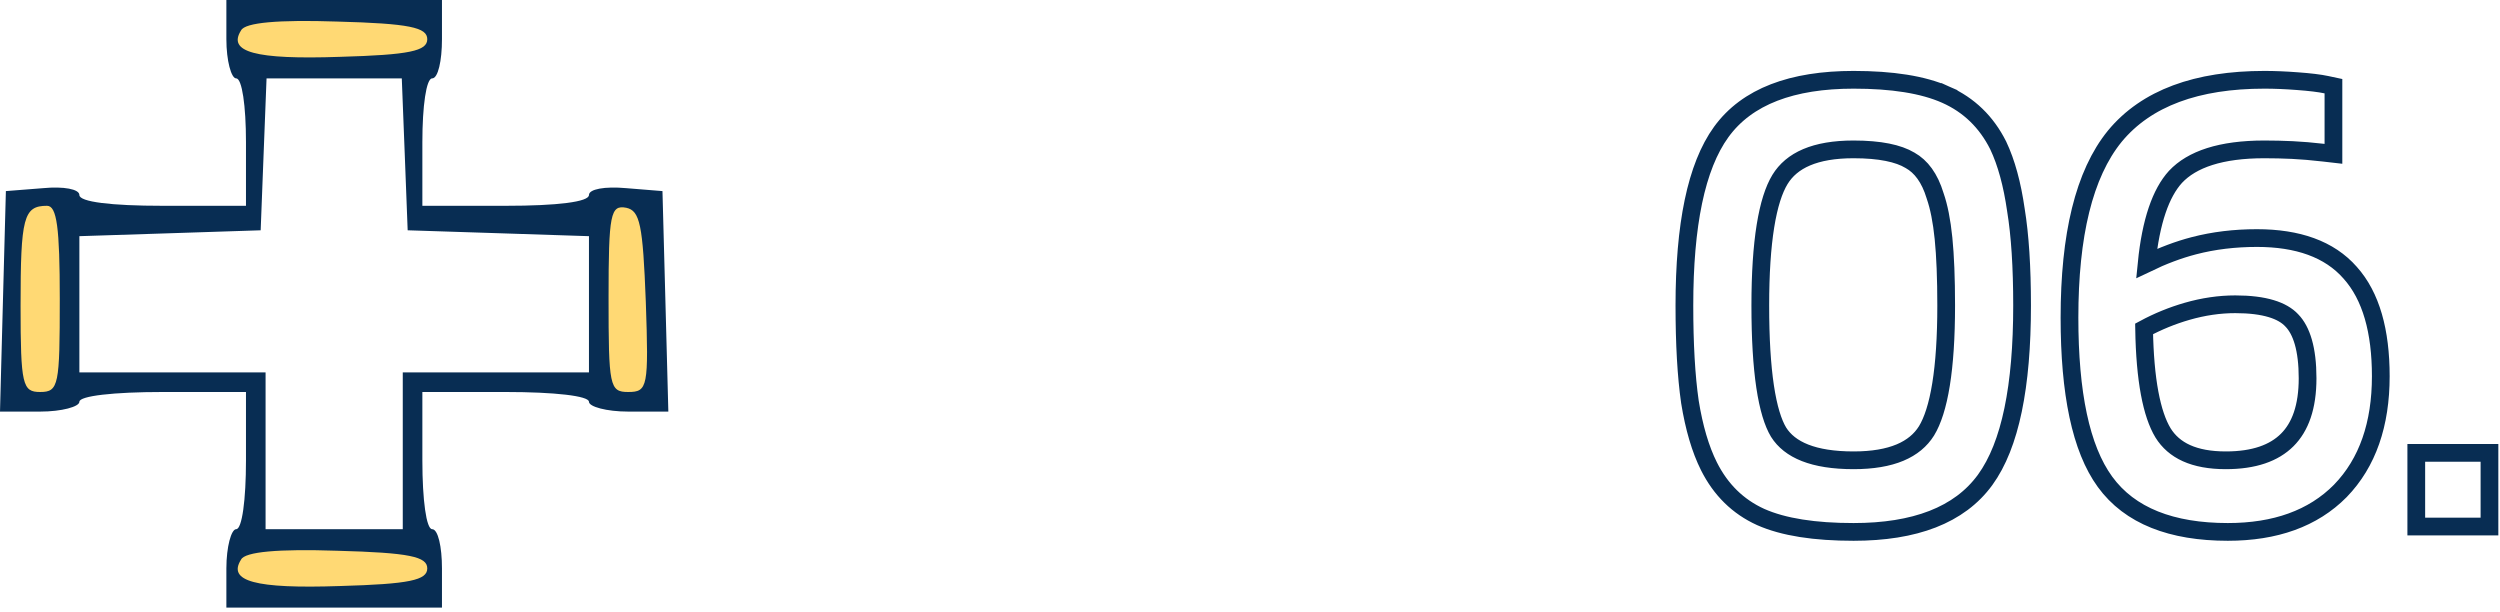 <?xml version="1.0" encoding="UTF-8"?> <svg xmlns="http://www.w3.org/2000/svg" width="282" height="69" viewBox="0 0 282 69" fill="none"><path d="M198.598 58.315L198.598 58.315L198.605 58.318C201.181 59.464 204.7 60 209.084 60C215.954 60 221.02 58.132 223.933 54.117C226.776 50.198 228.091 43.561 228.091 34.462C228.091 30.133 227.861 26.532 227.393 23.674C226.977 20.781 226.321 18.349 225.4 16.409L225.395 16.398L225.39 16.388C224.07 13.76 222.097 11.843 219.486 10.682L219.079 11.595L219.486 10.682C216.911 9.536 213.419 9 209.084 9C202.165 9 197.072 10.866 194.158 14.883C191.315 18.802 190 25.412 190 34.462C190 38.793 190.204 42.415 190.621 45.316L190.622 45.324L190.623 45.333C191.091 48.232 191.801 50.668 192.777 52.612C194.094 55.234 196.037 57.151 198.598 58.315ZM218.275 22.066L218.281 22.085L218.287 22.104C218.71 23.321 219.03 24.909 219.229 26.889C219.428 28.869 219.529 31.391 219.529 34.462C219.529 38.026 219.333 40.989 218.95 43.362C218.566 45.746 218.003 47.467 217.312 48.599C215.997 50.707 213.397 51.922 209.084 51.922C204.529 51.922 201.877 50.737 200.626 48.751C199.992 47.704 199.465 46.018 199.104 43.602C198.745 41.199 198.562 38.157 198.562 34.462C198.562 30.872 198.758 27.89 199.141 25.504C199.526 23.104 200.09 21.377 200.781 20.245C202.097 18.09 204.719 16.85 209.084 16.85C212.069 16.85 214.142 17.301 215.438 18.076L215.449 18.082L215.459 18.088C216.7 18.788 217.665 20.058 218.275 22.066ZM238.55 15.364L238.55 15.364L238.546 15.37C235.068 19.644 233.438 26.543 233.438 35.83C233.438 44.328 234.704 50.581 237.444 54.347C240.247 58.198 244.97 60 251.301 60C256.631 60 260.908 58.497 263.992 55.372L263.998 55.366C267.073 52.194 268.553 47.841 268.553 42.439C268.553 37.362 267.465 33.402 265.097 30.76C262.755 28.09 259.174 26.853 254.582 26.853C252.064 26.853 249.689 27.14 247.462 27.721C245.738 28.17 243.964 28.838 242.139 29.717C242.613 24.94 243.75 21.75 245.396 19.948C247.255 17.968 250.501 16.85 255.421 16.85C256.473 16.85 257.526 16.875 258.578 16.924C259.62 16.974 260.792 17.073 262.098 17.223L263.212 17.351V16.23V10.532V9.723L262.42 9.554C261.641 9.387 260.544 9.257 259.158 9.155C257.815 9.052 256.569 9 255.421 9C247.829 9 242.118 11.047 238.55 15.364ZM258.505 36.132L258.511 36.139L258.518 36.145C259.618 37.281 260.296 39.36 260.296 42.667C260.296 45.9 259.474 48.16 257.996 49.631C256.516 51.105 254.266 51.922 251.072 51.922C247.465 51.922 245.219 50.811 243.989 48.829C242.711 46.719 241.949 42.875 241.854 37.098C243.41 36.26 245.023 35.601 246.694 35.119C248.543 34.586 250.358 34.322 252.14 34.322C255.467 34.322 257.473 35.025 258.505 36.132ZM279.812 59.392H280.812V58.392V52.087V51.087H279.812H273.556H272.556V52.087V58.392V59.392H273.556H279.812Z" stroke="#082D53" stroke-width="2"></path><path d="M41.038 0.829H26.53L26.115 4.145L27.359 6.633L28.602 7.876H43.94L48.5 6.633L49.329 3.731L48.5 0.829H41.038Z" fill="#FFD974"></path><path d="M1.658 44.355V22.799L5.389 21.97L7.876 22.799V45.184H4.145L1.658 44.355Z" fill="#FFD974"></path><path d="M33.577 60.936L26.944 61.765L26.115 65.081V67.569H30.261H41.867H47.671L49.329 65.081L47.671 60.936H41.867H33.577Z" fill="#FFD974"></path><path d="M68.397 21.97L67.154 24.457V38.551V44.769L70.885 45.598L74.201 44.769V23.214L70.885 21.97H68.397Z" fill="#FFD974"></path><path d="M25.535 4.422C25.535 6.854 26.088 8.843 26.64 8.843C27.304 8.843 27.746 11.938 27.746 16.029V23.214H18.35C12.491 23.214 8.954 22.771 8.954 21.998C8.954 21.334 7.185 21.003 4.864 21.224L0.663 21.555L0.332 33.936L0 46.427H4.532C6.964 46.427 8.954 45.875 8.954 45.322C8.954 44.659 12.823 44.217 18.35 44.217H27.746V51.954C27.746 56.376 27.304 59.692 26.64 59.692C26.088 59.692 25.535 61.682 25.535 64.114V68.536H37.695H49.854V64.114C49.854 61.682 49.412 59.692 48.749 59.692C48.086 59.692 47.643 56.376 47.643 51.954V44.217H57.039C62.566 44.217 66.435 44.659 66.435 45.322C66.435 45.875 68.425 46.427 70.857 46.427H75.389L75.058 33.936L74.726 21.555L70.636 21.224C68.204 21.003 66.435 21.334 66.435 21.998C66.435 22.771 62.898 23.214 57.039 23.214H47.643V16.029C47.643 11.938 48.086 8.843 48.749 8.843C49.412 8.843 49.854 6.854 49.854 4.422V-4.39882e-05H37.695H25.535V4.422ZM48.196 4.422C48.196 5.748 46.206 6.19 38.358 6.411C28.741 6.743 25.646 5.859 27.193 3.427C27.635 2.542 31.394 2.211 38.026 2.432C46.206 2.653 48.196 3.095 48.196 4.422ZM45.654 17.355L45.985 25.977L56.266 26.309L66.435 26.64V34.268V42.006H55.934H45.432V50.849V59.692H37.695H29.957V50.849V42.006H19.455H8.954V34.268V26.64L19.234 26.309L29.404 25.977L29.736 17.355L30.067 8.843H37.695H45.322L45.654 17.355ZM6.743 33.715C6.743 43.443 6.632 44.217 4.532 44.217C2.542 44.217 2.321 43.443 2.321 34.489C2.321 24.54 2.653 23.214 5.306 23.214C6.411 23.214 6.743 25.646 6.743 33.715ZM72.847 34.047C73.178 43.664 73.068 44.217 70.857 44.217C68.757 44.217 68.646 43.553 68.646 33.605C68.646 24.098 68.867 23.103 70.636 23.435C72.184 23.766 72.515 25.314 72.847 34.047ZM48.196 64.114C48.196 65.441 46.206 65.883 38.358 66.104C28.741 66.435 25.646 65.551 27.193 63.119C27.635 62.235 31.394 61.903 38.026 62.124C46.206 62.345 48.196 62.788 48.196 64.114Z" fill="#082D53"></path></svg> 